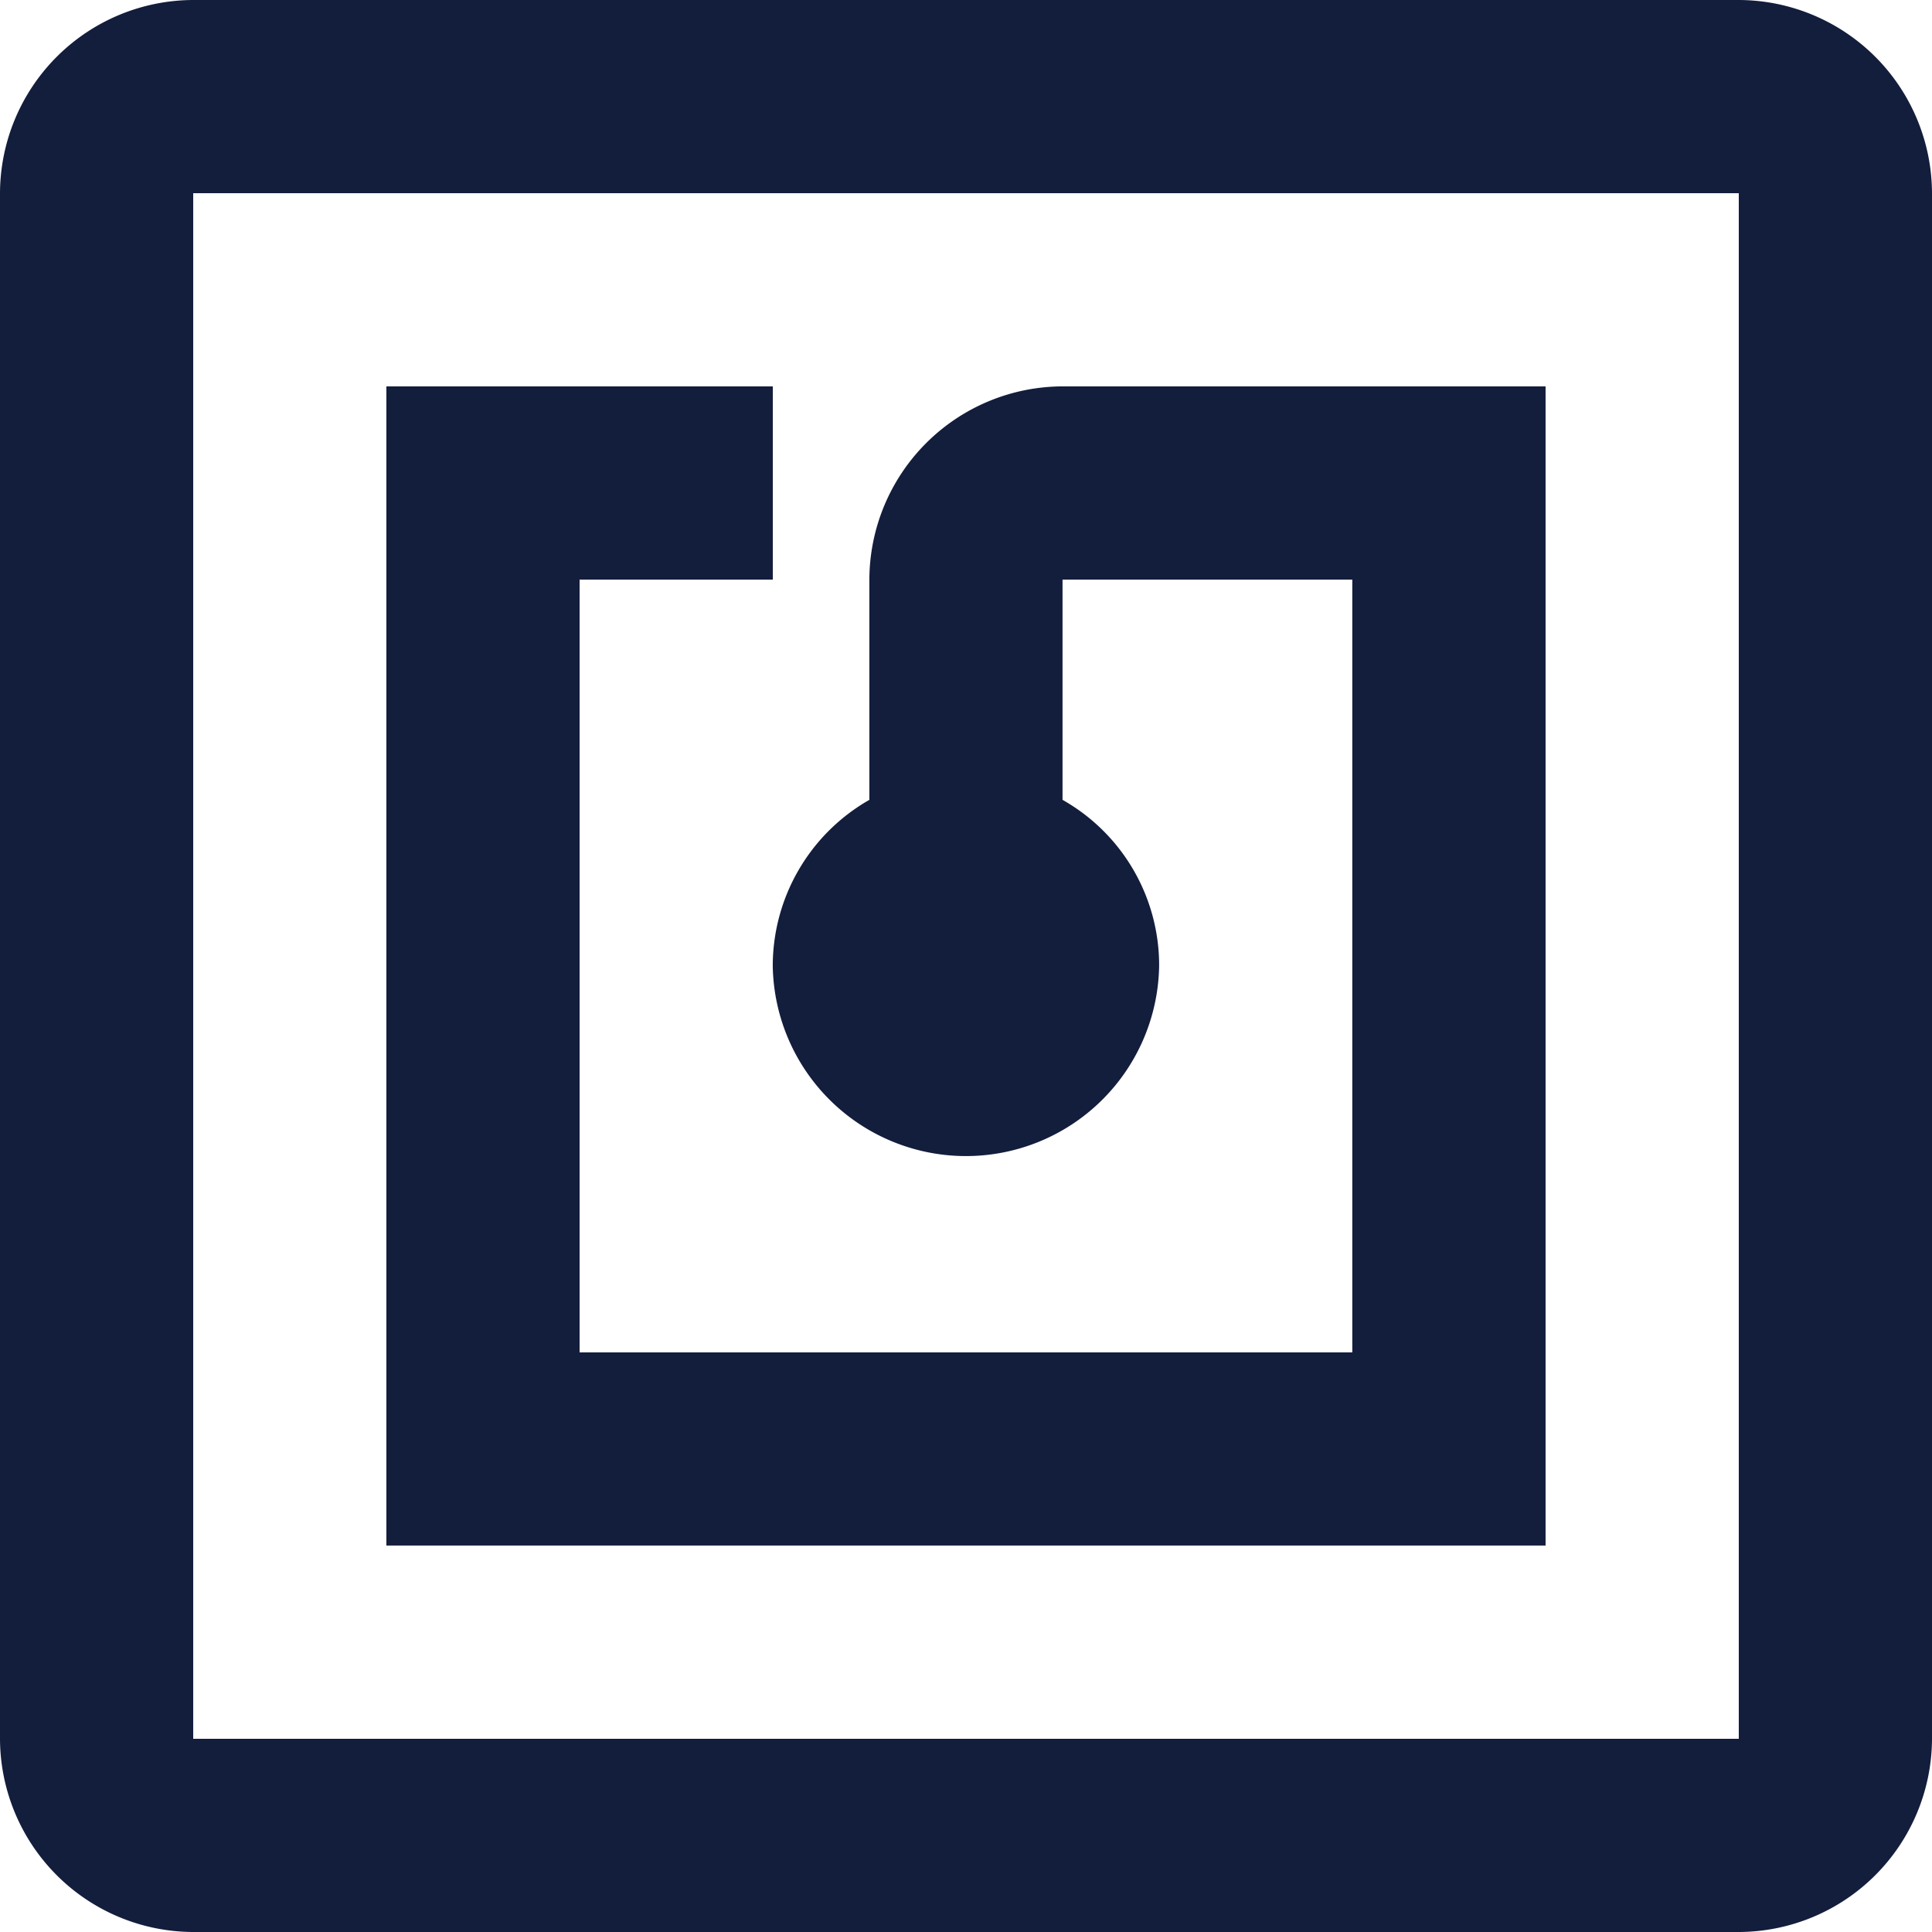 <svg xmlns="http://www.w3.org/2000/svg" width="37.077" height="37.077" viewBox="0 0 37.077 37.077"><defs><style>.a{fill:#131d3c;}</style></defs><g transform="translate(-2 -2)"><path class="a" d="M35.369,2H5.708A3.719,3.719,0,0,0,2,5.708V35.369a3.719,3.719,0,0,0,3.708,3.708H35.369a3.719,3.719,0,0,0,3.708-3.708V5.708A3.719,3.719,0,0,0,35.369,2Zm0,33.369H5.708V5.708H35.369ZM31.661,9.415H22.392a3.719,3.719,0,0,0-3.708,3.708V17.35a3.67,3.67,0,0,0-1.854,3.189,3.708,3.708,0,0,0,7.415,0,3.648,3.648,0,0,0-1.854-3.189V13.123h5.561V27.954H13.123V13.123h3.708V9.415H9.415V31.661H31.661Z" transform="translate(0 0)"/></g></svg>